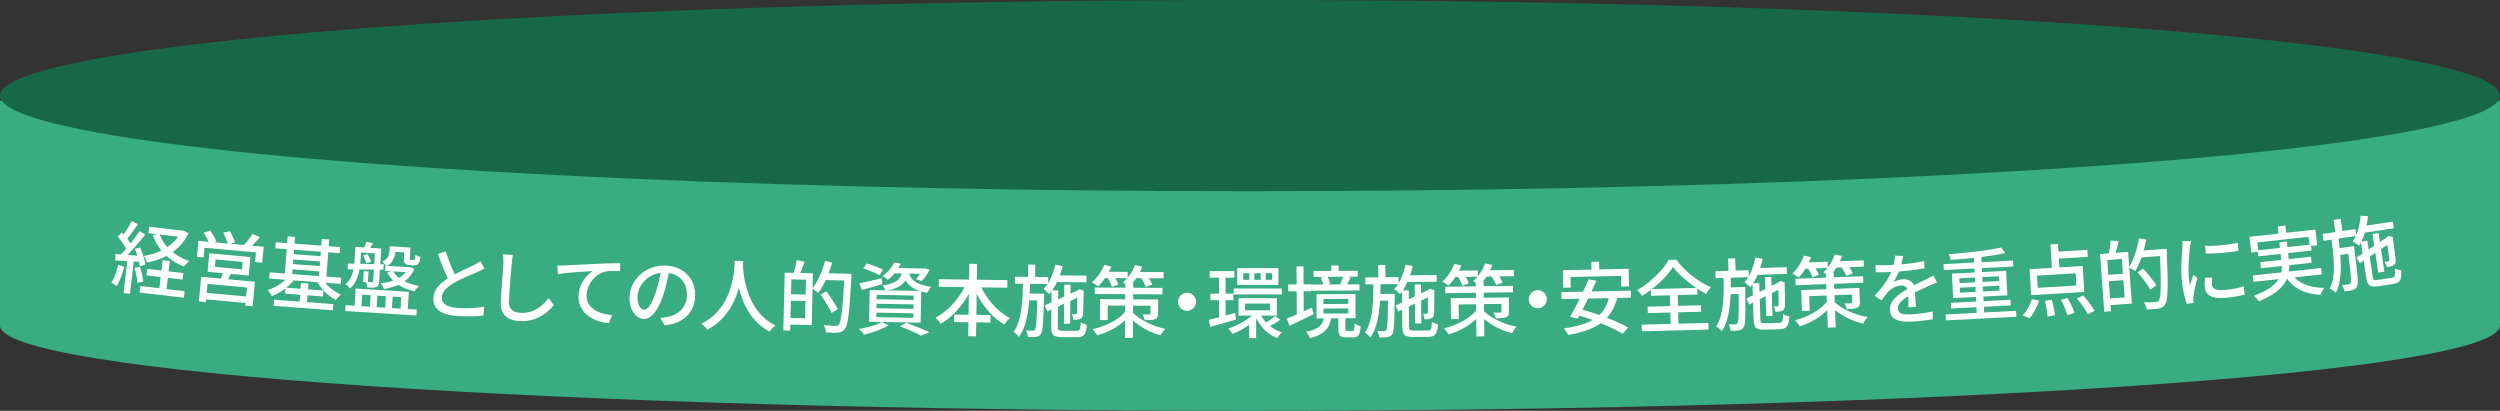 <?xml version="1.0" encoding="UTF-8"?>
<svg id="Layer_1" data-name="Layer 1" xmlns="http://www.w3.org/2000/svg" viewBox="0 0 576.07 94.66">
  <rect x="0" y="0" width="576.07" height="94.66" fill="#333333" stroke="none"/>
  <defs>
    <style>
      .cls-1 {
        fill: #fff;
      }

      .cls-2 {
        fill: #39ac83;
      }

      .cls-3 {
        fill: #176849;
      }
    </style>
  </defs>
  <path class="cls-2" d="M0,23.18v51.84C0,85.87,128.96,94.66,288.03,94.66s288.03-8.79,288.03-19.64V23.18H0Z"/>
  <ellipse class="cls-3" cx="288.03" cy="22.03" rx="288.03" ry="22.03"/>
  <g>
    <path class="cls-1" d="M27.23,61.03l1.4.42c-.21.83-.46,1.65-.77,2.45-.3.8-.63,1.47-.97,2.01-.09-.07-.21-.16-.35-.26-.15-.1-.3-.2-.46-.3-.16-.1-.3-.17-.42-.22.35-.51.66-1.14.92-1.87.26-.73.48-1.47.65-2.23ZM26.6,58.53c.8.07,1.76.14,2.86.23,1.11.08,2.24.16,3.39.23l-.18,1.37c-1.09-.05-2.17-.11-3.23-.17-1.06-.06-2.02-.11-2.87-.15l.03-1.52ZM27.12,54.55l.95-1.03c.3.31.6.65.9,1.02.3.37.56.73.81,1.09.24.36.42.69.55.98l-1.04,1.18c-.12-.29-.3-.63-.53-1.01-.23-.38-.49-.77-.77-1.16-.28-.39-.57-.75-.85-1.07ZM32.15,53.22l1.32.81c-.48.63-1.02,1.29-1.61,1.99s-1.18,1.36-1.76,2c-.59.64-1.14,1.19-1.65,1.66l-.95-.67c.38-.37.78-.79,1.21-1.26.42-.48.84-.97,1.26-1.49.42-.52.81-1.04,1.19-1.56.38-.52.71-1.01,1-1.46ZM30.37,50.91l1.4.74c-.28.41-.57.85-.89,1.3-.31.45-.62.88-.93,1.29-.31.41-.59.76-.86,1.07l-1.09-.63c.27-.33.55-.72.83-1.15.29-.44.57-.89.84-1.34.27-.46.5-.88.69-1.27ZM29.4,59.57l1.48.17-.93,7.97-1.48-.17.93-7.97ZM30.99,61.73l1.26-.25c.18.54.34,1.13.47,1.76.14.63.23,1.18.29,1.63l-1.34.31c-.03-.46-.11-1.02-.24-1.67-.13-.65-.28-1.24-.44-1.78ZM31.07,57.35l1.22-.33c.19.42.37.87.54,1.35.17.48.31.94.43,1.38s.2.84.24,1.2l-1.3.41c-.03-.35-.1-.76-.21-1.22-.11-.46-.24-.93-.4-1.42-.15-.49-.33-.94-.52-1.37ZM32.33,65.91l10.21,1.19-.18,1.5-10.21-1.19.17-1.5ZM41.71,53.12l.32.04.31-.04,1.09.63c-.64,1.33-1.44,2.44-2.42,3.35-.98.91-2.07,1.63-3.27,2.18s-2.48.95-3.83,1.2c-.08-.22-.2-.47-.35-.78-.15-.3-.3-.54-.43-.73,1.22-.18,2.38-.51,3.5-.99,1.11-.47,2.11-1.1,2.98-1.86s1.57-1.68,2.08-2.73l.03-.29ZM33.94,61.96l8.31.97-.18,1.5-8.31-.97.18-1.5ZM34.38,52.26l7.81.91-.17,1.47-7.81-.91.17-1.47ZM36.75,53.86c.47,1.42,1.3,2.68,2.49,3.77,1.18,1.09,2.63,1.93,4.35,2.52-.19.15-.4.35-.64.6-.24.25-.43.48-.56.68-1.78-.71-3.27-1.68-4.49-2.91-1.22-1.22-2.11-2.67-2.69-4.35l1.54-.31ZM37.47,59.96l1.66.19-.87,7.42-1.66-.19.87-7.42Z"/>
    <path class="cls-1" d="M45.72,55.49l15.04,1.38-.34,3.67-1.65-.15.2-2.22-11.85-1.08-.2,2.22-1.54-.14.34-3.67ZM46.35,63.79l12.39,1.13-.52,5.66-1.69-.15.38-4.18-9.09-.83-.38,4.19-1.61-.15.52-5.68ZM46.9,67.42l10.54.96-.14,1.49-10.54-.96.14-1.49ZM46.92,53.65l1.51-.49c.29.38.57.8.85,1.26.28.47.47.87.58,1.22l-1.59.54c-.11-.34-.3-.74-.56-1.23-.26-.48-.52-.92-.8-1.3ZM48.22,58.36l9.48.87-.39,4.27-9.48-.87.39-4.27ZM49.68,59.78l-.16,1.72,6.24.57.16-1.72-6.24-.57ZM51.5,62.38l1.89.32c-.21.45-.43.89-.65,1.31-.23.43-.44.79-.63,1.08l-1.45-.35c.15-.35.31-.74.47-1.19.16-.44.29-.84.38-1.18ZM51.43,53.65l1.54-.38c.23.39.46.84.69,1.34.23.5.39.92.48,1.26l-1.61.45c-.08-.36-.22-.78-.42-1.29-.21-.5-.43-.96-.67-1.38ZM58.19,53.92l1.72.74c-.4.47-.83.93-1.27,1.39-.45.46-.85.85-1.22,1.16l-1.33-.66c.24-.23.49-.5.74-.81.26-.31.51-.62.75-.94s.44-.61.61-.88Z"/>
    <path class="cls-1" d="M66.63,63.49l1.38.65c-.41.6-.9,1.16-1.48,1.69s-1.2,1-1.87,1.4c-.66.41-1.33.74-2.01.99-.06-.14-.15-.29-.27-.45s-.24-.33-.37-.5c-.13-.17-.25-.31-.36-.42.64-.19,1.27-.46,1.89-.79s1.2-.72,1.74-1.17c.54-.45.99-.91,1.35-1.39ZM62.13,62.76l16.51,1.24-.11,1.42-16.51-1.24.11-1.42ZM63.16,69.06l13.66,1.02-.11,1.42-13.66-1.02.11-1.42ZM63.54,55.82l14.83,1.11-.1,1.4-14.83-1.11.1-1.4ZM66.29,54.46l1.69.13-.7,9.33-1.69-.13.7-9.33ZM65.79,66.28l8.74.66-.1,1.38-8.74-.66.1-1.38ZM66.81,60.8l7.47.56-.09,1.22-7.47-.56.09-1.22ZM66.98,58.52l7.47.56-.09,1.22-7.47-.56.09-1.22ZM69.35,65.21l1.72.13-.38,5.1-1.72-.13.38-5.1ZM74.17,64.06c.29.52.66,1.01,1.11,1.5.46.49.97.93,1.54,1.33.57.4,1.15.74,1.75,1.02-.11.09-.25.2-.41.35-.16.14-.31.3-.45.45s-.25.3-.35.42c-.61-.32-1.21-.73-1.79-1.23-.58-.49-1.11-1.04-1.58-1.63-.47-.59-.87-1.19-1.18-1.8l1.37-.42ZM74.14,55.06l1.72.13-.7,9.33-1.72-.13.7-9.33Z"/>
    <path class="cls-1" d="M79.64,70.32l16.4,1.03-.08,1.35-16.4-1.03.08-1.35ZM81.89,56.9l1.37.09-.21,3.34c-.04.65-.13,1.34-.28,2.09-.14.75-.38,1.48-.71,2.18s-.8,1.34-1.4,1.89c-.07-.1-.16-.21-.28-.34-.12-.13-.24-.26-.37-.38-.13-.13-.25-.22-.35-.27.54-.5.94-1.04,1.22-1.65s.47-1.22.59-1.85c.11-.63.19-1.22.22-1.77l.21-3.32ZM80.14,60.72c.7.02,1.49.04,2.4.06.9.02,1.85.04,2.86.06,1.01.02,2.02.04,3.04.06l-.11,1.24c-.98-.01-1.97-.02-2.96-.02-.99,0-1.92,0-2.81-.02-.89-.01-1.7-.03-2.43-.04v-1.33ZM81.96,66.48l12.25.77-.29,4.63-1.67-.1.21-3.31-1.98-.12-.21,3.31-1.56-.1.21-3.31-1.96-.12-.21,3.31-1.56-.1.21-3.31-1.94-.12-.21,3.31-1.58-.1.29-4.63ZM82.54,56.94l4.63.29-.08,1.2-4.63-.29.08-1.2ZM84.45,55.74l1.5.29c-.19.35-.37.67-.55.98-.18.3-.34.57-.48.8l-1.26-.3c.14-.26.28-.55.43-.88.15-.33.27-.63.36-.89ZM83.83,62.48l1.1.07-.16,2.5-1.1-.07.16-2.5ZM83.68,58.85l1.03-.3c.16.27.32.58.47.92.15.34.26.63.32.86l-1.09.35c-.06-.24-.16-.54-.3-.88-.14-.35-.29-.66-.44-.95ZM86.47,57.18l1.38.09-.48,7.6c-.02.35-.08.62-.17.82s-.25.35-.49.46c-.22.09-.51.14-.86.14-.35,0-.77-.01-1.26-.04,0-.19-.03-.42-.09-.67s-.14-.48-.22-.66c.32.03.62.06.88.07.26.02.45.03.56.04.1,0,.16-.03.2-.06s.06-.1.07-.19l.48-7.58ZM94.04,61.56l.32.02.27-.02.84.43c-.42.96-.98,1.75-1.68,2.37-.7.62-1.5,1.1-2.4,1.45-.9.35-1.87.62-2.92.79-.04-.13-.1-.28-.19-.44-.09-.16-.18-.32-.27-.49-.09-.16-.18-.29-.27-.38.97-.11,1.86-.29,2.69-.56.82-.27,1.54-.64,2.16-1.13.62-.48,1.1-1.1,1.43-1.85v-.2ZM89.8,56.74l1.35.08-.08,1.28c-.02.38-.1.78-.23,1.18-.13.4-.33.78-.62,1.15s-.69.69-1.22.97c-.04-.11-.12-.24-.23-.38-.11-.15-.23-.29-.34-.43-.12-.14-.22-.24-.31-.31.66-.32,1.08-.68,1.28-1.09.19-.41.3-.81.33-1.21l.08-1.24ZM88.82,61.23l5.62.35-.07,1.19-5.62-.35.07-1.19ZM90.56,62.44c.46.87,1.22,1.6,2.26,2.19s2.29,1.01,3.73,1.27c-.17.15-.35.34-.55.58-.2.24-.35.46-.45.66-1.53-.35-2.84-.89-3.92-1.63-1.08-.74-1.89-1.67-2.42-2.79l1.35-.28ZM90.41,56.78l3.56.22-.08,1.22-3.56-.22.08-1.22ZM93.22,56.96l1.37.09-.15,2.44c-.01.17,0,.27.03.32.03.04.1.07.21.08.04,0,.1,0,.18.01.08,0,.17.01.26.02.09,0,.15,0,.19.01.08,0,.15-.02.19-.07s.09-.17.12-.35c.04-.18.07-.46.11-.83.13.1.3.21.53.31s.44.19.62.25c-.11.79-.27,1.31-.5,1.56-.22.26-.55.37-.98.34-.07,0-.18-.01-.31-.02s-.27-.02-.4-.03c-.13,0-.24-.02-.32-.02-.54-.03-.9-.16-1.08-.39s-.26-.65-.22-1.26l.15-2.46Z"/>
    <path class="cls-1" d="M111.6,61.89c-.24.13-.49.26-.75.38-.27.12-.55.25-.84.38-.31.14-.68.3-1.11.49-.43.19-.9.39-1.4.61-.5.22-1.01.45-1.51.7-.5.25-.97.5-1.42.75-.82.49-1.48,1-1.97,1.54-.5.54-.76,1.14-.8,1.81-.04.7.27,1.26.92,1.69.65.43,1.65.68,2.99.75.65.03,1.33.04,2.04.03s1.4-.05,2.07-.11c.67-.06,1.25-.14,1.73-.25l-.13,2.05c-.47.05-1.01.09-1.61.13s-1.25.06-1.94.06-1.42-.02-2.19-.06c-.86-.05-1.66-.15-2.39-.33-.73-.17-1.36-.42-1.88-.75-.52-.33-.92-.75-1.19-1.26-.27-.51-.39-1.13-.35-1.85.04-.69.22-1.33.56-1.9.34-.57.79-1.1,1.36-1.59.57-.49,1.22-.94,1.95-1.37.46-.28.95-.54,1.47-.8.52-.26,1.03-.51,1.53-.75s.96-.45,1.4-.65c.43-.19.79-.37,1.09-.52.3-.15.57-.29.81-.43.24-.13.47-.28.68-.45l.9,1.69ZM102.71,57.9c.25.78.51,1.55.8,2.3s.57,1.46.87,2.11c.3.65.57,1.23.82,1.74l-1.63.85c-.28-.53-.58-1.15-.88-1.84s-.6-1.43-.91-2.2-.6-1.55-.89-2.32l1.82-.64Z"/>
    <path class="cls-1" d="M118.2,58.72c-.06.32-.12.66-.17,1.03-.05.36-.09.71-.12,1.03-.05.49-.1,1.1-.16,1.82-.06.72-.12,1.49-.18,2.3-.06.81-.12,1.6-.17,2.39-.05.78-.09,1.49-.12,2.11-.03.64.06,1.14.28,1.53.22.38.53.66.94.85.41.18.88.28,1.39.31.79.04,1.51-.03,2.15-.21.64-.17,1.23-.42,1.76-.75.53-.32,1-.7,1.43-1.12.43-.42.82-.87,1.16-1.33l1.2,1.62c-.32.42-.72.85-1.2,1.3-.48.45-1.04.86-1.69,1.24-.65.38-1.38.67-2.2.89-.82.21-1.73.3-2.74.25-.91-.04-1.7-.22-2.37-.52s-1.18-.78-1.54-1.4c-.36-.63-.51-1.44-.46-2.44.02-.52.06-1.1.1-1.74.04-.65.09-1.31.14-2,.05-.69.1-1.36.15-2.02.05-.66.09-1.26.13-1.81.04-.55.06-.99.08-1.33.02-.38.02-.75,0-1.11-.01-.35-.05-.68-.11-.99l2.3.13Z"/>
    <path class="cls-1" d="M128.42,61.18c.35,0,.67,0,.97,0s.53-.01.7-.02c.32-.01.76-.03,1.31-.06.55-.03,1.17-.07,1.87-.1.7-.04,1.44-.07,2.24-.11.79-.03,1.61-.07,2.44-.11.65-.03,1.27-.06,1.88-.08.6-.02,1.17-.03,1.69-.04s1-.01,1.41,0l-.07,1.82c-.32-.01-.7-.02-1.12-.03-.43,0-.85,0-1.27.02-.42.02-.79.06-1.1.14-.61.16-1.16.42-1.67.78s-.94.79-1.31,1.28-.66,1.01-.87,1.56c-.21.55-.33,1.09-.35,1.63-.03.65.06,1.22.27,1.72.21.5.5.93.88,1.29s.82.66,1.32.9c.5.24,1.04.43,1.62.56.58.13,1.17.22,1.76.27l-.74,1.88c-.71-.05-1.4-.18-2.08-.39-.68-.21-1.33-.48-1.93-.83s-1.13-.76-1.59-1.25c-.45-.49-.8-1.06-1.05-1.69-.24-.63-.35-1.35-.32-2.16.04-.9.22-1.73.56-2.48s.75-1.41,1.25-1.96c.5-.55.99-.98,1.48-1.28-.36.03-.81.07-1.34.1-.53.03-1.1.07-1.71.11-.61.04-1.22.09-1.83.14s-1.2.11-1.75.17c-.55.06-1.02.13-1.42.21l-.12-1.99Z"/>
    <path class="cls-1" d="M154.26,62.01c-.15.92-.34,1.89-.56,2.91-.22,1.02-.51,2.03-.85,3.02-.4,1.21-.84,2.23-1.32,3.06s-.99,1.46-1.53,1.88c-.54.43-1.11.63-1.7.61-.6-.02-1.15-.25-1.65-.68s-.9-1.03-1.2-1.79-.43-1.64-.39-2.63c.03-1.01.27-1.95.72-2.84.44-.89,1.04-1.66,1.8-2.33.76-.67,1.63-1.19,2.61-1.55.99-.36,2.04-.52,3.17-.48,1.08.04,2.05.25,2.91.62s1.58.89,2.18,1.53c.6.64,1.04,1.38,1.34,2.22.29.84.43,1.73.39,2.66-.04,1.26-.34,2.37-.9,3.33-.56.96-1.35,1.73-2.38,2.31-1.03.58-2.28.96-3.75,1.12l-1-1.73c.31-.02.6-.05.87-.09.27-.03.51-.07.74-.11.58-.11,1.14-.3,1.67-.55.53-.26,1.01-.59,1.43-1,.42-.41.76-.9,1.01-1.47.25-.57.39-1.21.42-1.93.02-.72-.07-1.39-.27-2.02-.21-.63-.52-1.17-.95-1.65-.43-.47-.96-.85-1.6-1.13s-1.37-.43-2.18-.46c-.98-.03-1.87.11-2.64.43-.78.32-1.45.76-2,1.31-.55.55-.98,1.15-1.28,1.8s-.46,1.28-.48,1.89c-.02.68.04,1.25.19,1.71s.35.8.6,1.02c.24.22.5.34.76.35.26,0,.54-.12.82-.38.29-.26.58-.68.88-1.26.3-.58.61-1.32.91-2.22.31-.85.57-1.77.79-2.74.22-.97.39-1.92.5-2.85l1.92.1Z"/>
    <path class="cls-1" d="M169.33,60.09l1.93.06c-.04.49-.1,1.13-.18,1.9-.08.78-.22,1.65-.41,2.61-.19.96-.46,1.96-.82,2.99-.35,1.03-.83,2.06-1.42,3.08-.59,1.02-1.34,1.98-2.23,2.89-.89.9-1.96,1.69-3.22,2.36-.15-.23-.35-.47-.59-.72-.24-.25-.51-.47-.79-.67,1.24-.61,2.29-1.33,3.14-2.17s1.56-1.73,2.11-2.68c.56-.95.99-1.91,1.32-2.88.32-.97.56-1.9.72-2.78.16-.88.26-1.67.32-2.37.06-.69.1-1.24.12-1.64ZM171.17,60.56c0,.22.02.57.05,1.07.03.5.09,1.1.18,1.8.09.7.24,1.46.45,2.28.2.82.48,1.67.83,2.54.35.87.79,1.72,1.33,2.56.54.84,1.19,1.61,1.96,2.33.77.71,1.67,1.33,2.73,1.85-.27.2-.53.42-.77.68-.24.26-.44.5-.59.72-1.08-.56-2.01-1.23-2.81-2.01-.8-.78-1.48-1.62-2.03-2.53-.56-.9-1.02-1.82-1.38-2.76-.36-.93-.65-1.85-.86-2.74s-.36-1.72-.46-2.49c-.1-.77-.16-1.42-.19-1.98-.03-.55-.06-.96-.07-1.21l1.64-.11Z"/>
    <path class="cls-1" d="M180.82,62.83l1.57.04-.32,13.32-1.57-.04.32-13.32ZM181.81,62.85l5.51.13-.28,11.93-5.51-.13.04-1.53,3.94.09.21-8.89-3.94-.09.04-1.51ZM181.62,67.78l4.8.11-.04,1.48-4.8-.11.03-1.48ZM183.56,59.96l1.85.35c-.21.57-.42,1.15-.65,1.73-.23.58-.44,1.08-.63,1.48l-1.34-.36c.09-.3.19-.63.29-1.01.1-.38.2-.76.29-1.15.09-.39.15-.74.2-1.05ZM190.11,60.11l1.63.42c-.25.88-.54,1.75-.88,2.61-.34.86-.7,1.66-1.09,2.41-.39.75-.8,1.41-1.24,1.98-.09-.1-.23-.21-.4-.34-.17-.13-.34-.26-.51-.38-.17-.12-.33-.22-.47-.3.42-.51.82-1.1,1.19-1.79.37-.69.71-1.43,1.01-2.22.3-.79.56-1.59.77-2.39ZM189.06,67.85l1.35-.72c.31.42.64.88.98,1.38s.66,1,.96,1.47c.29.48.53.9.72,1.26l-1.46.87c-.16-.38-.38-.81-.67-1.29s-.59-.99-.92-1.52c-.32-.52-.64-1.01-.96-1.45ZM189.8,62.95l5.4.13-.04,1.57-5.4-.13.04-1.57ZM194.61,63.07l1.58.04c0,.2,0,.37-.01.5,0,.13,0,.23,0,.31-.11,2.05-.22,3.79-.32,5.21s-.21,2.58-.33,3.49c-.11.91-.24,1.61-.37,2.12-.14.5-.3.86-.49,1.09-.23.29-.47.5-.72.6-.24.11-.54.18-.89.22-.31.03-.72.03-1.22.02s-1-.04-1.52-.08c0-.24-.06-.52-.15-.84s-.22-.6-.39-.83c.59.06,1.13.11,1.62.13s.85.04,1.08.04c.18,0,.33-.01.44-.04s.23-.11.34-.23c.15-.16.28-.49.4-.97s.23-1.17.34-2.06c.1-.89.21-2.03.31-3.4.1-1.38.19-3.03.29-4.96v-.34Z"/>
    <path class="cls-1" d="M203.23,74.22l1.55.75c-.5.28-1.07.56-1.71.83-.64.28-1.3.52-1.99.75s-1.33.42-1.95.58c-.08-.12-.2-.26-.34-.43-.15-.17-.3-.33-.46-.49s-.3-.29-.43-.39c.63-.11,1.27-.24,1.93-.4.66-.16,1.28-.34,1.87-.55.59-.21,1.1-.42,1.52-.66ZM197.98,65.3c.66-.13,1.45-.31,2.37-.52.92-.22,1.84-.44,2.79-.66l.15,1.35c-.81.24-1.62.47-2.43.7-.81.23-1.56.44-2.24.63l-.64-1.51ZM198.91,61.85l.78-1.14c.41.1.84.24,1.32.4s.92.34,1.36.51c.43.18.8.35,1.1.51l-.8,1.28c-.27-.16-.63-.34-1.06-.52-.43-.19-.89-.37-1.36-.56-.47-.18-.92-.34-1.33-.48ZM200.4,66.83l11.88.22-.14,7.31-11.88-.22.14-7.31ZM201.94,72.04l-.02,1.04,8.53.16.02-1.04-8.53-.16ZM201.98,69.99l-.02,1.03,8.53.16.02-1.03-8.53-.16ZM202.02,67.94l-.02,1.01,8.53.16.02-1.01-8.53-.16ZM206.05,60.49l1.53.26c-.34.68-.75,1.34-1.23,1.98s-1.08,1.22-1.77,1.75c-.15-.16-.35-.32-.6-.48s-.48-.29-.68-.37c.68-.44,1.25-.95,1.71-1.51.46-.56.81-1.1,1.05-1.63ZM207.96,62.27l1.53.03c-.11.65-.27,1.22-.49,1.72s-.52.94-.92,1.33c-.39.39-.91.72-1.55.99-.64.27-1.45.49-2.42.67-.06-.18-.16-.39-.32-.64-.16-.24-.31-.44-.45-.6.85-.12,1.56-.27,2.12-.47.56-.2,1-.44,1.34-.72.33-.28.59-.61.77-.99.18-.38.31-.82.39-1.31ZM205.9,61.74l7.09.13-.02,1.24-8.06-.15,1-1.22ZM207.36,75.2l1.42-.82c.64.23,1.3.47,1.97.73.67.26,1.3.51,1.89.76.6.25,1.11.49,1.53.71l-1.96.77c-.36-.21-.79-.44-1.31-.68-.52-.24-1.08-.49-1.69-.75-.61-.26-1.23-.5-1.86-.73ZM209.41,62.67c.08.36.2.72.38,1.06s.44.67.8.97.86.57,1.5.81c.64.24,1.46.44,2.46.59-.15.17-.31.38-.49.66-.18.27-.31.52-.4.73-1.08-.21-1.96-.48-2.65-.81s-1.23-.71-1.63-1.13-.69-.87-.89-1.33-.36-.94-.47-1.42l1.39-.12ZM212.56,61.87h.27s.27-.04.27-.04l1.11.33c-.25.48-.53.95-.86,1.42-.32.47-.64.87-.96,1.19l-1.32-.46c.27-.28.54-.63.82-1.04s.5-.8.66-1.19v-.22Z"/>
    <path class="cls-1" d="M222.77,65.03l1.54.53c-.53,1.28-1.19,2.49-1.97,3.64-.78,1.15-1.64,2.19-2.58,3.11-.94.92-1.94,1.69-2.99,2.32-.08-.15-.2-.31-.34-.48-.15-.18-.29-.35-.44-.52-.15-.17-.29-.31-.42-.42.75-.4,1.48-.88,2.19-1.46.71-.58,1.38-1.23,2.02-1.94.63-.72,1.21-1.48,1.72-2.3.51-.81.94-1.64,1.29-2.48ZM216.33,64.33l15.8.22-.02,1.75-15.8-.22.02-1.75ZM219.85,72.48l8.39.12-.02,1.73-8.39-.12.02-1.73ZM223.35,60.78l1.8.03-.24,16.7-1.8-.03.24-16.7ZM225.63,65.13c.45,1.11,1.03,2.19,1.75,3.24s1.52,2,2.44,2.85c.91.85,1.87,1.54,2.89,2.08-.13.12-.29.26-.46.43-.17.17-.33.35-.48.54-.15.19-.28.36-.38.52-1.05-.63-2.03-1.41-2.95-2.35-.92-.94-1.74-2-2.48-3.16s-1.36-2.38-1.87-3.66l1.54-.48Z"/>
    <path class="cls-1" d="M235.74,64.74l1.62.02c-.02,1.25-.07,2.48-.14,3.71-.07,1.22-.2,2.4-.38,3.52-.18,1.12-.43,2.16-.76,3.12-.33.96-.76,1.8-1.31,2.54-.13-.19-.31-.41-.55-.64s-.46-.41-.68-.55c.49-.64.87-1.4,1.15-2.27.28-.87.49-1.82.64-2.85.15-1.02.25-2.09.3-3.21.05-1.12.09-2.24.11-3.38ZM233.88,63.77l7.65.07-.02,1.6-7.65-.07.02-1.6ZM239.05,67.65l1.55.02c0,.18,0,.32,0,.43,0,.11,0,.2-.02.27-.04,1.49-.08,2.74-.12,3.77-.04,1.03-.09,1.87-.14,2.52-.05.65-.12,1.16-.19,1.53-.08.36-.17.63-.3.8-.16.21-.32.37-.49.45-.17.09-.37.15-.61.18-.22.03-.49.05-.83.05-.34,0-.7-.01-1.08-.03,0-.23-.05-.49-.12-.77-.07-.29-.16-.54-.28-.74.34.03.64.05.92.05.28,0,.47.01.59.01.12.01.22,0,.31-.03.08-.04.16-.11.24-.21.11-.13.2-.47.26-1.01.06-.54.12-1.37.17-2.48.05-1.12.1-2.61.15-4.48v-.32ZM236.53,67.63l3.06.03-.02,1.57-3.06-.03.02-1.57ZM236.91,60.97l1.64.02-.03,3.38-1.64-.02.03-3.38ZM243.2,60.99l1.67.36c-.32,1.26-.75,2.45-1.28,3.58s-1.14,2.07-1.83,2.84c-.08-.1-.2-.22-.36-.37-.15-.15-.31-.3-.47-.45-.16-.15-.31-.28-.46-.37.64-.65,1.19-1.47,1.65-2.46.46-.99.81-2.02,1.07-3.11ZM240.75,70.37l7.92-3.61.58,1.39-7.92,3.61-.58-1.39ZM242.31,66.91l1.53.02-.08,8.44c0,.36.06.59.19.69.13.1.43.16.9.16.12,0,.32,0,.6,0,.28,0,.6,0,.95,0,.35,0,.67,0,.98,0,.31,0,.53,0,.67,0,.25,0,.44-.04.58-.14s.23-.29.28-.57c.06-.29.11-.71.15-1.28.18.13.4.26.67.37.27.11.51.2.73.26-.07.72-.18,1.29-.33,1.7-.15.41-.38.7-.69.88s-.74.25-1.29.25c-.1,0-.26,0-.49,0-.23,0-.49,0-.79,0-.3,0-.6,0-.9,0-.3,0-.57,0-.8,0-.23,0-.39,0-.46,0-.65,0-1.15-.08-1.52-.21-.37-.14-.62-.37-.76-.71s-.21-.81-.2-1.41l.08-8.44ZM242.85,63.44l7.49.07v1.55s-7.5-.07-7.5-.07l.02-1.55ZM245.24,65.59h1.44s-.09,9.01-.09,9.01h-1.44s.09-9.01.09-9.01ZM248.25,67.09h-.16s.34-.27.34-.27l.27-.2,1.06.41-.06.23c0,.65-.02,1.26-.03,1.83-.01.57-.02,1.08-.03,1.54-.01.46-.02.84-.04,1.15-.02.31-.03.53-.04.67-.03.31-.11.55-.25.73-.14.17-.33.29-.57.36-.21.07-.44.11-.69.13s-.5.02-.73.02c-.01-.2-.04-.43-.1-.68-.06-.25-.13-.45-.21-.62.14.01.29.02.45.02.16,0,.27,0,.34,0,.1,0,.17-.02.23-.05.05-.04.09-.11.12-.23,0-.08,0-.26.02-.52.01-.26.02-.61.03-1.05,0-.44.01-.95.02-1.54.01-.59.02-1.23.03-1.93Z"/>
    <path class="cls-1" d="M254.45,61.02l1.62.44c-.36.86-.82,1.7-1.36,2.51-.54.81-1.11,1.49-1.69,2.04-.1-.1-.23-.21-.4-.33-.17-.12-.35-.24-.53-.34-.18-.11-.34-.2-.48-.27.59-.5,1.14-1.11,1.64-1.84.5-.72.9-1.46,1.21-2.22ZM259.45,71.63l1.29.53c-.58.8-1.29,1.54-2.12,2.2s-1.74,1.25-2.74,1.74c-.99.49-2.02.88-3.08,1.16-.07-.14-.17-.3-.29-.48-.12-.17-.25-.35-.38-.51-.14-.17-.27-.31-.38-.43,1.03-.22,2.04-.54,3.03-.95.99-.41,1.88-.89,2.69-1.44.81-.55,1.46-1.16,1.97-1.82ZM252.26,66.26l15.61.08v1.49s-15.61-.08-15.61-.08v-1.49ZM253.47,68.93l12.53.07v1.46s-10.74-.06-10.74-.06l-.02,3.35h-1.8s.03-4.82.03-4.82ZM254.19,62.62l5.65.03v1.44s-5.66-.03-5.66-.03v-1.44ZM255.08,63.74l1.42-.48c.23.35.46.74.69,1.18.23.44.4.82.51,1.13l-1.5.55c-.08-.32-.23-.71-.44-1.15-.21-.45-.44-.85-.68-1.23ZM261.54,61.06l1.65.4c-.33.91-.77,1.77-1.32,2.58s-1.12,1.49-1.71,2.03c-.11-.1-.25-.21-.42-.33-.17-.13-.35-.25-.53-.37-.18-.12-.34-.22-.48-.29.6-.49,1.15-1.09,1.65-1.79.5-.71.88-1.45,1.16-2.23ZM259.3,65.24h1.82s-.07,12.61-.07,12.61h-1.82s.07-12.61.07-12.61ZM260.67,71.62c.44.54,1.05,1.09,1.84,1.63.78.54,1.69,1.04,2.71,1.49,1.02.45,2.12.79,3.3,1.03-.12.12-.25.27-.39.45-.14.18-.27.36-.4.55-.13.19-.23.35-.3.49-1.15-.31-2.23-.72-3.22-1.25s-1.88-1.1-2.64-1.72-1.36-1.21-1.82-1.79l.92-.88ZM261.22,62.66l6.91.04v1.44s-6.92-.04-6.92-.04v-1.44ZM262.71,63.67l1.44-.44c.26.35.52.75.79,1.19.26.45.45.83.57,1.15l-1.52.51c-.11-.34-.28-.73-.53-1.18s-.5-.86-.75-1.24ZM265.13,69h1.75s-.02,3.23-.02,3.23c0,.37-.05.66-.15.85-.1.2-.29.36-.58.47-.26.11-.59.17-.97.19-.38.02-.84.03-1.37.03-.05-.23-.13-.46-.24-.7-.11-.24-.22-.45-.31-.63.34.01.66.02.97.02.31,0,.52,0,.61,0,.11,0,.18-.02.23-.05.04-.04.06-.1.06-.2l.02-3.22Z"/>
    <path class="cls-1" d="M273.54,67.45c.38,0,.73.1,1.04.29.31.19.56.44.75.75.19.31.29.66.29,1.05,0,.37-.1.72-.29,1.03-.19.32-.44.57-.75.76s-.66.29-1.05.29c-.37,0-.72-.09-1.03-.28-.32-.19-.57-.44-.76-.76-.19-.32-.29-.67-.29-1.05,0-.38.09-.73.28-1.04.19-.31.44-.56.76-.75s.67-.29,1.05-.29Z"/>
    <path class="cls-1" d="M278.54,73.7c.52-.12,1.11-.27,1.77-.43.67-.17,1.37-.35,2.11-.56.74-.2,1.47-.41,2.2-.61l.2,1.53c-1.02.3-2.05.6-3.09.89-1.04.3-1.99.56-2.83.8l-.36-1.62ZM278.74,62.47h5.71s0,1.51,0,1.51h-5.71s0-1.51,0-1.51ZM278.93,67.67h5.26s0,1.51,0,1.51h-5.26s0-1.51,0-1.51ZM280.88,63.13h1.53s.01,10.53.01,10.53l-1.53.29v-10.82ZM289.46,71.82l1.22.56c-.52.62-1.15,1.23-1.89,1.81s-1.53,1.11-2.36,1.59c-.83.48-1.64.86-2.43,1.16-.11-.19-.26-.41-.45-.65s-.37-.43-.54-.58c.79-.25,1.59-.58,2.4-.99s1.57-.86,2.28-1.36c.71-.5,1.3-1.01,1.75-1.54ZM284.27,66.48h11.09s0,1.37,0,1.37h-11.09s0-1.37,0-1.37ZM285.09,61.78h9.49s0,3.88,0,3.88h-9.49s0-3.88,0-3.88ZM285.39,68.71h8.84s0,4.02,0,4.02h-8.84s0-4.02,0-4.02ZM286.48,62.96v1.51s1.41,0,1.41,0v-1.51s-1.41,0-1.41,0ZM286.89,69.96v1.53s5.76,0,5.76,0v-1.53s-5.76,0-5.76,0ZM287.83,74.07l1.62-1.12v4.95s-1.61,0-1.61,0v-3.83ZM289.04,62.96v1.51s1.46,0,1.46,0v-1.51s-1.46,0-1.46,0ZM290.31,72.1c.29.67.68,1.3,1.18,1.9.5.59,1.08,1.11,1.74,1.56s1.38.78,2.16,1.01c-.18.16-.38.37-.58.64-.21.27-.38.51-.51.71-1.2-.47-2.25-1.18-3.14-2.15-.89-.96-1.58-2.06-2.06-3.3l1.22-.36ZM293.82,72.8l1.19.88c-.4.3-.82.59-1.28.86s-.87.5-1.24.69l-.99-.77c.24-.14.5-.31.79-.5.29-.19.57-.39.84-.59.27-.2.5-.39.69-.56ZM291.65,62.96v1.51s1.48,0,1.48,0v-1.51s-1.48,0-1.48,0Z"/>
    <path class="cls-1" d="M296.5,73.39c.49-.19,1.05-.42,1.68-.68.63-.26,1.3-.55,2.01-.87.71-.32,1.42-.63,2.11-.95l.39,1.51c-.95.47-1.91.94-2.9,1.41-.99.47-1.88.89-2.68,1.26l-.6-1.69ZM296.82,65.54l5.35-.03v1.6s-5.34.03-5.34.03v-1.6ZM298.76,61.39h1.6s.06,11.82.06,11.82h-1.6s-.06-11.82-.06-11.82ZM305.16,72.91h1.67c-.09.6-.24,1.17-.43,1.68-.2.51-.48.97-.84,1.38-.36.41-.85.78-1.44,1.11-.6.33-1.35.6-2.25.82-.05-.13-.13-.29-.24-.48-.11-.19-.23-.37-.35-.54-.13-.17-.25-.31-.35-.42.79-.16,1.44-.35,1.96-.57s.93-.48,1.24-.77c.31-.3.54-.63.7-.99.15-.37.27-.77.34-1.22ZM302.19,65.57l11.07-.06v1.42s-11.06.06-11.06.06v-1.42ZM302.67,62.45l10.19-.05v1.35s-10.18.05-10.18.05v-1.35ZM303.35,67.79l8.98-.05.03,5.58-8.98.05-.03-5.58ZM304.32,63.97l1.47-.35c.17.26.32.56.45.9.13.34.23.63.29.88l-1.56.4c-.03-.25-.1-.55-.24-.89s-.27-.66-.42-.94ZM304.96,68.9v1.15s5.73-.03,5.73-.03v-1.15s-5.73.03-5.73.03ZM304.97,71.1v1.15s5.73-.03,5.73-.03v-1.15s-5.73.03-5.73.03ZM306.77,61.17h1.69s.01,2.13.01,2.13h-1.69s-.01-2.13-.01-2.13ZM308.38,72.95h1.62s.01,2.84.01,2.84c0,.2.03.33.07.39.05.05.17.08.36.08.07,0,.19,0,.34,0,.16,0,.32,0,.49,0,.17,0,.29,0,.36,0,.13,0,.23-.04.29-.12.06-.08.1-.24.13-.48.03-.24.05-.61.06-1.1.11.08.25.16.42.24.17.08.34.15.52.21.18.06.34.12.49.15-.04.68-.13,1.21-.25,1.58s-.3.62-.54.77c-.23.15-.54.22-.93.22-.07,0-.18,0-.33,0-.15,0-.31,0-.48,0-.17,0-.32,0-.47,0-.14,0-.26,0-.34,0-.48,0-.85-.06-1.12-.17-.26-.12-.45-.32-.54-.6-.1-.28-.15-.66-.15-1.14v-2.86ZM309.57,63.57l1.68.35c-.18.34-.35.67-.52.99-.17.32-.32.61-.45.85l-1.48-.32c.14-.26.29-.57.44-.93.15-.35.26-.67.33-.95Z"/>
    <path class="cls-1" d="M316.48,64.87l1.62-.02c0,1.25-.02,2.48-.07,3.71-.05,1.22-.15,2.4-.31,3.52-.16,1.12-.39,2.17-.7,3.13s-.73,1.82-1.26,2.57c-.13-.19-.32-.4-.56-.62-.24-.23-.47-.4-.69-.53.47-.65.84-1.42,1.1-2.3s.46-1.83.58-2.86c.13-1.03.21-2.1.24-3.22.03-1.12.05-2.24.05-3.38ZM314.6,63.93l7.65-.07.02,1.6-7.65.07-.02-1.6ZM317.32,67.74l3.06-.03v1.57s-3.04.03-3.04.03l-.02-1.57ZM319.84,67.72h1.55c0,.17,0,.31,0,.42s0,.2-.02.27c0,1.49-.03,2.75-.04,3.77-.02,1.03-.05,1.87-.09,2.52-.04.65-.1,1.17-.17,1.53s-.16.63-.28.8c-.15.22-.31.37-.48.46-.17.09-.37.16-.61.19-.22.04-.49.06-.83.06-.34,0-.7,0-1.08,0-.01-.23-.06-.49-.13-.77-.08-.29-.17-.53-.29-.73.34.02.64.03.92.04s.47,0,.59,0c.12.01.22,0,.31-.04.08-.04.16-.11.23-.22.11-.13.19-.47.24-1.01.06-.54.1-1.37.12-2.49.03-1.12.05-2.61.07-4.48v-.32ZM317.58,61.08l1.64-.02.03,3.38-1.64.02-.03-3.38ZM323.86,60.98l1.68.33c-.3,1.26-.7,2.46-1.21,3.6-.5,1.14-1.1,2.1-1.77,2.87-.08-.1-.21-.22-.36-.37-.16-.15-.32-.3-.48-.45-.16-.15-.32-.27-.46-.36.63-.67,1.17-1.5,1.61-2.49.44-.99.78-2.04,1.01-3.13ZM321.59,70.4l7.85-3.76.61,1.38-7.85,3.76-.61-1.38ZM323.09,66.91h1.53s.08,8.43.08,8.43c0,.36.07.59.2.69.13.1.43.15.9.14.12,0,.32,0,.6,0,.28,0,.6,0,.94,0,.35,0,.68,0,.98,0s.53,0,.67,0c.25,0,.44-.05.57-.15.13-.1.22-.29.27-.58.05-.29.09-.71.12-1.28.18.13.41.25.68.35.27.11.51.19.73.25-.05.72-.15,1.29-.3,1.7-.15.42-.37.71-.68.89s-.73.27-1.28.27c-.1,0-.26,0-.49,0s-.49,0-.79,0h-.9c-.3.01-.57.01-.8.02-.23,0-.39,0-.46,0-.65,0-1.16-.06-1.52-.18s-.62-.36-.77-.69-.22-.8-.23-1.4l-.08-8.44ZM323.56,63.44l7.49-.07v1.55s-7.47.07-7.47.07v-1.55ZM325.99,65.54h1.44s.08,8.99.08,8.99h-1.44s-.08-8.99-.08-8.99ZM329.03,66.98h-.16s.34-.27.34-.27l.27-.2,1.07.39-.05.23c0,.65,0,1.26,0,1.83,0,.57,0,1.08,0,1.54,0,.46,0,.84-.02,1.15,0,.31-.02.53-.03.67-.02.31-.1.56-.24.73-.14.18-.32.3-.56.37-.2.07-.43.12-.69.14s-.5.03-.73.03c-.01-.2-.05-.43-.11-.67-.06-.25-.14-.45-.22-.62.14.01.29.02.45.01.16,0,.27,0,.34,0,.1,0,.17-.02.22-.06s.09-.11.11-.24c0-.08,0-.26.01-.52,0-.26.01-.61,0-1.05,0-.44,0-.95,0-1.54,0-.59,0-1.23,0-1.93Z"/>
    <path class="cls-1" d="M335.11,60.79l1.63.41c-.35.87-.79,1.72-1.31,2.54-.53.82-1.08,1.52-1.65,2.08-.1-.09-.23-.2-.41-.32-.18-.12-.35-.23-.54-.33s-.34-.19-.49-.26c.58-.51,1.12-1.13,1.6-1.87.49-.73.88-1.48,1.17-2.24ZM340.31,71.31l1.3.5c-.56.81-1.26,1.56-2.07,2.24-.82.68-1.72,1.28-2.7,1.79-.98.51-2,.92-3.05,1.22-.07-.14-.17-.3-.29-.47-.12-.17-.25-.34-.39-.51-.14-.17-.27-.31-.39-.43,1.03-.24,2.03-.58,3.01-1,.98-.43,1.87-.93,2.66-1.5s1.44-1.19,1.94-1.85ZM333.02,66.08l15.6-.22.02,1.49-15.6.22-.02-1.49ZM334.28,68.72l12.53-.17.02,1.46-10.73.15.05,3.35-1.8.02-.07-4.81ZM334.88,62.4l5.65-.08.02,1.44-5.65.08-.02-1.44ZM335.79,63.5l1.42-.51c.23.34.47.73.71,1.17.24.44.42.81.53,1.12l-1.49.58c-.09-.32-.24-.7-.47-1.15-.22-.44-.46-.85-.7-1.21ZM342.2,60.69l1.66.37c-.31.92-.73,1.78-1.27,2.6-.53.82-1.09,1.51-1.67,2.07-.11-.09-.25-.2-.43-.33-.18-.12-.35-.24-.54-.36-.18-.12-.34-.21-.49-.28.59-.5,1.13-1.11,1.61-1.82.48-.71.86-1.46,1.12-2.25ZM340.04,64.92l1.82-.02.18,12.6-1.82.03-.18-12.6ZM341.54,71.27c.45.53,1.07,1.06,1.87,1.59.79.53,1.71,1.01,2.74,1.44s2.14.75,3.32.96c-.12.12-.25.27-.38.46-.14.18-.27.37-.39.55-.12.19-.22.35-.29.5-1.16-.28-2.24-.68-3.25-1.19-1.01-.51-1.9-1.06-2.67-1.66-.77-.6-1.39-1.19-1.85-1.76l.91-.89ZM341.91,62.3l6.91-.1.02,1.44-6.91.1-.02-1.44ZM343.42,63.29l1.43-.47c.27.34.54.74.81,1.18.27.44.47.82.59,1.14l-1.5.54c-.11-.33-.3-.73-.56-1.17-.26-.45-.52-.85-.77-1.22ZM345.94,68.56l1.75-.02.04,3.22c0,.37-.04.66-.13.86-.09.2-.28.36-.57.48-.26.11-.59.18-.97.21-.38.03-.84.05-1.37.06-.05-.23-.13-.46-.25-.7-.12-.24-.22-.45-.32-.63.34,0,.66,0,.97,0,.31,0,.52,0,.61,0,.11,0,.18-.02.22-.06.04-.04.06-.1.06-.2l-.04-3.22Z"/>
    <path class="cls-1" d="M354.3,66.86c.38,0,.73.08,1.05.27.32.19.57.43.77.73.2.3.3.65.31,1.05,0,.37-.08.72-.27,1.04-.19.32-.43.58-.73.78-.3.2-.65.3-1.05.31-.37,0-.72-.08-1.04-.26s-.58-.43-.78-.74c-.2-.31-.3-.66-.31-1.05,0-.38.08-.73.26-1.05.18-.31.43-.57.74-.77.31-.2.66-.3,1.05-.31Z"/>
    <path class="cls-1" d="M359.78,67.31l16.02-.34.03,1.62-16.02.34-.03-1.62ZM360.12,62.26l15.17-.32.08,4.05-1.8.04-.05-2.45-11.64.24.05,2.45-1.73.04-.08-4.05ZM370.83,68.17l1.89.23c-.34,1.4-.84,2.6-1.49,3.59-.65.99-1.45,1.83-2.39,2.5-.94.67-2.04,1.22-3.29,1.65-1.25.43-2.65.78-4.19,1.05-.05-.14-.14-.31-.26-.49s-.25-.37-.38-.56c-.13-.19-.26-.35-.38-.48,2.01-.27,3.74-.68,5.18-1.23,1.44-.55,2.6-1.33,3.49-2.33.88-1,1.49-2.31,1.82-3.93ZM366.07,64.36l1.79.34c-.32.73-.67,1.48-1.03,2.25s-.74,1.56-1.13,2.35c-.39.79-.76,1.53-1.13,2.24-.37.7-.71,1.34-1,1.89l-1.79-.43c.32-.56.67-1.19,1.05-1.89.38-.7.76-1.45,1.14-2.23.39-.78.76-1.56,1.13-2.34.37-.78.69-1.5.98-2.18ZM362.93,72.46l1.18-1.23c.92.23,1.89.52,2.91.85s2.03.69,3.04,1.07c1,.38,1.95.77,2.83,1.17.88.4,1.64.79,2.28,1.18l-1.28,1.41c-.6-.37-1.32-.76-2.17-1.18-.85-.41-1.77-.82-2.77-1.23-1-.41-2.02-.78-3.05-1.13-1.03-.35-2.02-.65-2.96-.91ZM366.67,60.34l1.82-.04.07,3.08-1.82.04-.06-3.08Z"/>
    <path class="cls-1" d="M385.51,61.54c-.36.55-.79,1.12-1.3,1.72-.51.6-1.07,1.19-1.7,1.77-.63.59-1.29,1.15-1.98,1.68s-1.41,1.03-2.16,1.48c-.11-.2-.28-.43-.5-.7s-.42-.48-.62-.64c1.02-.58,2-1.26,2.94-2.05.94-.79,1.79-1.61,2.54-2.46.75-.85,1.35-1.67,1.78-2.45l1.75-.05c.5.67,1.05,1.32,1.67,1.95.62.63,1.27,1.22,1.97,1.77.7.55,1.41,1.05,2.15,1.5.73.45,1.46.83,2.19,1.13-.21.22-.41.47-.6.75-.19.27-.35.54-.49.8-.71-.38-1.42-.81-2.15-1.29-.73-.48-1.43-1-2.11-1.55-.68-.55-1.31-1.11-1.89-1.68-.58-.57-1.07-1.13-1.48-1.67ZM378.29,74.81l15.37-.4.04,1.53-15.37.4-.04-1.53ZM379.66,70.66l12.29-.32.04,1.49-12.29.32-.04-1.49ZM380.4,66.62l10.69-.28.04,1.53-10.69.28-.04-1.53ZM384.77,67.17l1.8-.05.22,8.31-1.8.05-.22-8.31Z"/>
    <path class="cls-1" d="M395.28,62.5l7.65-.24.05,1.6-7.65.24-.05-1.6ZM397.18,63.4l1.62-.05c.03,1.25.03,2.48,0,3.71-.02,1.23-.1,2.4-.23,3.53-.13,1.13-.34,2.17-.63,3.14-.29.97-.69,1.83-1.21,2.6-.14-.19-.33-.39-.58-.61s-.48-.39-.7-.52c.46-.66.81-1.44,1.05-2.32.24-.88.42-1.84.52-2.87s.16-2.1.17-3.22c0-1.12,0-2.24-.03-3.38ZM398.09,66.25l3.06-.1.05,1.57-3.06.1-.05-1.57ZM398.2,59.58l1.64-.05.11,3.38-1.64.05-.11-3.38ZM400.6,66.17l1.55-.05c0,.18,0,.32.01.43,0,.11,0,.2,0,.27.02,1.49.04,2.75.04,3.77,0,1.03-.01,1.87-.04,2.52-.03.66-.07,1.17-.13,1.53s-.15.64-.26.81c-.15.22-.31.38-.47.47s-.37.17-.61.21c-.21.04-.49.07-.83.08-.34.01-.7.02-1.08.02-.02-.23-.07-.48-.15-.77-.08-.29-.19-.53-.31-.73.34.01.64.02.92.02.28,0,.47,0,.59,0,.12,0,.22,0,.3-.05s.16-.11.23-.22c.1-.14.18-.47.22-1.02s.06-1.37.07-2.49,0-2.61-.03-4.48v-.32ZM404.48,59.35l1.68.29c-.27,1.27-.65,2.48-1.13,3.63-.48,1.15-1.05,2.12-1.71,2.91-.09-.09-.21-.21-.37-.36-.16-.15-.32-.29-.49-.44-.17-.14-.32-.26-.47-.35.62-.68,1.13-1.52,1.55-2.53.42-1,.73-2.06.94-3.15ZM402.42,68.81l7.76-3.94.64,1.37-7.76,3.94-.64-1.37ZM403.84,65.29l1.53-.05.27,8.44c.01.36.08.59.22.69.13.1.44.14.9.12.12,0,.32-.01.6-.02.28,0,.6-.02.94-.03.35-.01.67-.02.98-.03s.53-.02.67-.02c.25,0,.44-.06.57-.16s.22-.29.26-.58.08-.72.09-1.28c.18.13.41.24.69.34s.52.18.74.23c-.04.72-.12,1.29-.26,1.71s-.36.72-.66.9c-.3.18-.73.28-1.28.3-.1,0-.26,0-.49.02-.23,0-.49.02-.79.02-.3,0-.6.02-.9.03-.3,0-.57.02-.8.03-.23,0-.39.01-.46.01-.65.02-1.16-.03-1.53-.15s-.63-.35-.79-.68c-.15-.33-.24-.8-.26-1.4l-.27-8.44ZM404.23,61.8l7.48-.24.05,1.55-7.48.24-.05-1.55ZM406.71,63.85l1.44-.05.28,9-1.44.05-.28-9ZM409.78,65.23h-.16s.33-.28.33-.28l.26-.21,1.07.36-.05.24c.02.65.04,1.26.05,1.83.01.57.02,1.08.03,1.54,0,.46.01.84,0,1.15,0,.31,0,.53-.02.67-.01.31-.09.56-.22.74-.13.18-.32.31-.55.39-.2.08-.43.13-.69.16-.26.03-.5.04-.73.05-.02-.2-.06-.43-.13-.67-.07-.24-.15-.45-.24-.61.14,0,.29,0,.45,0,.16,0,.27,0,.34-.01.1,0,.17-.02.22-.06s.09-.12.11-.24c0-.08,0-.26,0-.52,0-.26,0-.62-.02-1.05-.01-.44-.03-.95-.04-1.54-.01-.59-.03-1.23-.05-1.93Z"/>
    <path class="cls-1" d="M415.68,58.9l1.63.37c-.33.88-.75,1.73-1.25,2.57s-1.04,1.54-1.6,2.11c-.1-.09-.24-.2-.42-.31-.18-.11-.36-.22-.54-.32-.18-.1-.35-.19-.5-.25.57-.53,1.09-1.16,1.56-1.9.47-.74.84-1.5,1.11-2.27ZM421.13,69.29l1.31.47c-.54.83-1.22,1.59-2.02,2.29-.8.7-1.69,1.32-2.66,1.86s-1.98.97-3.02,1.29c-.08-.14-.18-.3-.31-.47-.13-.17-.26-.34-.41-.5-.14-.16-.28-.3-.4-.42,1.02-.27,2.02-.62,2.99-1.08s1.84-.97,2.63-1.56c.78-.59,1.41-1.22,1.89-1.9ZM413.72,64.24l15.59-.59.06,1.49-15.6.59-.06-1.49ZM415.04,66.85l12.52-.47.05,1.46-10.72.4.13,3.35-1.8.07-.18-4.8ZM415.49,60.51l5.65-.21.05,1.44-5.65.21-.05-1.44ZM416.43,61.6l1.4-.54c.24.34.49.72.74,1.15.25.43.43.8.55,1.1l-1.47.61c-.1-.32-.26-.7-.49-1.13s-.48-.83-.73-1.2ZM422.77,58.64l1.67.33c-.29.92-.69,1.8-1.21,2.63-.52.83-1.06,1.53-1.62,2.11-.11-.09-.26-.2-.44-.32-.18-.12-.36-.24-.54-.35s-.35-.2-.5-.27c.58-.51,1.1-1.13,1.57-1.86s.82-1.48,1.07-2.27ZM420.71,62.91l1.82-.07.47,12.59-1.82.07-.47-12.59ZM422.36,69.23c.46.52,1.1,1.04,1.9,1.55s1.73.97,2.77,1.37,2.15.7,3.34.88c-.12.12-.24.28-.37.46s-.26.37-.38.56c-.12.19-.21.36-.28.51-1.16-.26-2.25-.63-3.28-1.11-1.02-.48-1.92-1.02-2.71-1.6-.78-.58-1.42-1.15-1.89-1.71l.88-.92ZM422.52,60.25l6.91-.26.05,1.44-6.91.26-.05-1.44ZM424.05,61.2l1.42-.5c.28.34.56.72.84,1.16.28.43.49.81.62,1.13l-1.49.58c-.12-.33-.32-.72-.58-1.16-.27-.44-.54-.84-.8-1.2ZM426.7,66.41l1.75-.07.12,3.22c.01.37-.02.66-.11.86-.09.2-.27.37-.56.5-.26.12-.58.2-.96.23-.38.04-.84.07-1.37.09-.06-.23-.15-.46-.27-.69-.12-.24-.24-.44-.34-.62.34,0,.66,0,.97-.02s.52-.02.61-.02c.11,0,.18-.02.22-.06.04-.04.06-.1.05-.2l-.12-3.22Z"/>
    <path class="cls-1" d="M438.52,58.95c-.06.35-.14.78-.24,1.28-.1.5-.26,1.07-.47,1.71-.18.51-.41,1.04-.68,1.58-.27.54-.55,1.03-.84,1.48.2-.13.43-.24.7-.33.27-.09.54-.16.82-.22.28-.05.53-.09.76-.1.72-.03,1.33.15,1.84.54s.78.98.82,1.76c.01.24.02.53.04.88s.04.71.07,1.1c.03.38.05.76.08,1.13.02.37.04.69.05.97l-1.71.08c0-.23,0-.5,0-.8,0-.31,0-.63-.02-.96s-.02-.66-.03-.97c-.01-.31-.03-.59-.04-.83-.04-.54-.22-.92-.54-1.15-.32-.23-.69-.33-1.11-.31-.54.02-1.07.17-1.59.45-.52.28-.97.6-1.33.98-.24.26-.49.56-.74.9-.26.34-.52.7-.81,1.1l-1.6-1.08c.79-.82,1.46-1.59,2-2.32s.99-1.43,1.34-2.09.62-1.28.81-1.86c.17-.5.3-1.01.4-1.52.1-.51.15-.99.15-1.44l1.88.06ZM432.16,61.05c.48.05,1.01.08,1.59.08.58,0,1.08,0,1.51-.02.8-.04,1.67-.09,2.61-.17.93-.08,1.88-.18,2.82-.31s1.85-.29,2.69-.48l.07,1.67c-.63.11-1.31.22-2.02.32-.72.1-1.45.19-2.19.27s-1.45.14-2.14.18-1.31.08-1.87.11c-.25.01-.55.02-.89.03-.34,0-.7.01-1.06,0-.37,0-.72,0-1.05,0l-.08-1.69ZM446.34,65.1c-.17.07-.36.14-.58.22-.22.08-.43.17-.65.26-.21.09-.41.18-.58.26-.6.27-1.3.59-2.09.96-.79.37-1.61.8-2.44,1.28-.56.33-1.05.65-1.45.97s-.72.64-.94.98-.32.69-.3,1.08c.01.31.1.56.25.75s.36.32.62.41c.26.09.58.15.94.17.37.03.78.03,1.24,0,.72-.03,1.53-.11,2.44-.23.91-.12,1.75-.28,2.54-.46l.03,1.82c-.43.07-.93.14-1.5.22s-1.16.15-1.77.2c-.6.06-1.18.1-1.72.12-.9.04-1.71,0-2.44-.14-.73-.14-1.31-.4-1.75-.8-.44-.4-.67-.96-.71-1.71-.03-.59.08-1.12.33-1.61.25-.49.58-.93,1-1.33s.89-.78,1.42-1.13c.52-.35,1.04-.67,1.56-.95.55-.32,1.06-.61,1.54-.85.48-.24.92-.46,1.34-.66.42-.2.81-.4,1.17-.59.31-.15.59-.29.86-.43.27-.14.54-.29.81-.44l.81,1.62Z"/>
    <path class="cls-1" d="M447.83,60.86l16.02-.82.07,1.37-16.02.82-.07-1.37ZM448.32,72.46l16.25-.84.07,1.37-16.25.84-.07-1.37ZM461.15,57.03l.91,1.29c-.83.19-1.75.36-2.77.52-1.01.16-2.08.31-3.19.44s-2.23.25-3.36.35c-1.13.1-2.22.19-3.26.27-.02-.2-.08-.43-.17-.69-.09-.25-.18-.46-.26-.63,1.05-.09,2.14-.19,3.25-.29,1.11-.11,2.21-.22,3.28-.36,1.07-.13,2.09-.28,3.04-.43.95-.15,1.79-.31,2.52-.48ZM449.54,69.78l13.73-.71.07,1.31-13.73.71-.07-1.31ZM449.77,63.05l12.49-.64.29,5.64-12.49.64-.29-5.64ZM451.48,64.13l.06,1.11,9.11-.47-.06-1.11-9.11.47ZM451.59,66.3l.06,1.13,9.11-.47-.06-1.13-9.11.47ZM454.81,58.82l1.71-.09.72,13.93-1.71.09-.72-13.93Z"/>
    <path class="cls-1" d="M468.23,68.94l1.64.32c-.23.72-.54,1.45-.93,2.19-.39.74-.81,1.36-1.26,1.87l-1.61-.66c.44-.44.85-1,1.23-1.68s.69-1.36.92-2.04ZM467.67,62.03l12.25-.74.36,5.98-12.25.74-.36-5.98ZM469.38,63.51l.17,2.82,8.91-.54-.17-2.82-8.91.54ZM471.2,69.32l1.61-.24c.11.38.21.79.31,1.23.1.44.18.87.25,1.27.07.4.12.76.15,1.06l-1.71.32c-.02-.3-.05-.66-.11-1.08s-.13-.85-.21-1.3c-.09-.45-.18-.87-.28-1.26ZM472.48,56.33l1.72-.1.38,6.18-1.72.1-.38-6.18ZM473.38,58.04l7.6-.46.1,1.6-7.6.46-.1-1.6ZM474.9,69.11l1.54-.44c.2.36.41.75.61,1.16.21.41.39.82.57,1.21.17.39.3.74.38,1.05l-1.63.53c-.08-.31-.2-.66-.35-1.07-.16-.41-.33-.82-.53-1.26-.2-.43-.39-.83-.6-1.19ZM478.56,68.76l1.49-.67c.32.37.65.76.99,1.18.34.42.65.84.93,1.26.28.42.51.79.67,1.11l-1.58.76c-.15-.34-.37-.72-.64-1.14-.27-.42-.57-.85-.9-1.3-.33-.44-.65-.85-.97-1.21Z"/>
    <path class="cls-1" d="M483.91,58.53l1.56-.11.96,13.29-1.56.11-.96-13.29ZM484.89,58.45l5.49-.4.86,11.9-5.49.4-.11-1.53,3.93-.28-.64-8.87-3.93.28-.11-1.51ZM485.18,63.38l4.79-.35.11,1.47-4.79.35-.11-1.47ZM486.35,55.41l1.87.17c-.15.59-.31,1.18-.48,1.79-.17.6-.33,1.11-.49,1.53l-1.37-.23c.06-.31.13-.65.2-1.03.07-.38.13-.77.18-1.17s.08-.75.09-1.06ZM492.89,54.94l1.66.26c-.16.9-.37,1.8-.63,2.68-.26.88-.54,1.72-.86,2.51-.32.79-.66,1.48-1.04,2.09-.1-.09-.25-.19-.43-.3-.18-.11-.37-.22-.55-.33-.18-.11-.35-.19-.5-.25.37-.54.71-1.18,1.01-1.9s.57-1.49.79-2.3c.22-.82.4-1.63.54-2.45ZM492.58,62.74l1.27-.85c.35.38.72.81,1.11,1.28s.75.93,1.09,1.37.62.84.83,1.19l-1.37,1c-.19-.36-.46-.77-.79-1.22-.33-.46-.69-.93-1.06-1.42-.37-.49-.74-.94-1.09-1.35ZM492.86,57.79l5.39-.39.11,1.56-5.39.39-.11-1.56ZM497.65,57.44l1.58-.11c.01.2.03.37.04.5,0,.13.02.23.02.31.09,2.05.15,3.79.18,5.21.03,1.42.03,2.59,0,3.51s-.08,1.63-.17,2.14c-.09.51-.22.89-.38,1.13-.21.32-.42.54-.66.67-.23.13-.52.23-.86.31-.31.06-.71.1-1.21.13-.5.03-1,.05-1.52.06-.03-.24-.11-.51-.23-.82-.12-.31-.28-.57-.46-.79.59,0,1.13,0,1.62-.03s.85-.04,1.08-.06c.18-.01.33-.04.44-.09.11-.04.22-.13.32-.26.13-.18.23-.51.31-1.01.07-.49.12-1.19.14-2.09.02-.9.01-2.04-.02-3.42-.03-1.38-.1-3.04-.19-4.97l-.02-.34Z"/>
    <path class="cls-1" d="M504.88,55.6c-.03.11-.06.26-.1.43-.04.18-.07.36-.1.53-.03.18-.05.32-.06.43-.03.3-.07.67-.11,1.1s-.08.9-.11,1.4c-.04.5-.06,1.01-.08,1.53s-.03,1.01-.03,1.49.02.92.05,1.31c.03.31.06.62.11.94.05.31.1.64.17.97.09-.25.17-.51.26-.79s.17-.55.25-.83c.08-.27.17-.52.24-.74l.96.64c-.12.46-.24.96-.37,1.51-.13.55-.25,1.08-.34,1.57-.1.5-.16.9-.19,1.2-.01.12-.03.26-.04.43s0,.3.02.4c0,.08.02.19.04.31.02.12.04.24.06.35l-1.62.25c-.23-.61-.46-1.41-.68-2.42-.22-1-.38-2.11-.49-3.32-.06-.67-.09-1.35-.09-2.04s.01-1.37.04-2.02.06-1.25.11-1.8c.04-.55.07-1,.09-1.36.02-.23.03-.48.03-.74,0-.27,0-.52,0-.76h2.01ZM509.78,63.99c-.04.32-.08.6-.1.86-.02.25-.02.51,0,.76.02.2.08.39.18.56.1.17.27.31.49.43.22.11.52.19.89.24.37.05.83.05,1.36,0,.81-.07,1.57-.18,2.28-.32.71-.14,1.42-.33,2.15-.56l.2,1.92c-.55.16-1.2.3-1.94.43s-1.6.24-2.56.32c-1.52.13-2.66-.02-3.43-.45-.77-.43-1.19-1.09-1.26-1.96-.03-.32-.03-.66-.02-1.02s.06-.76.13-1.21h1.63ZM508.11,56.62c.53.04,1.13.05,1.8.02.67-.02,1.35-.07,2.06-.14.7-.07,1.38-.16,2.02-.25s1.19-.19,1.66-.29l.16,1.83c-.51.09-1.09.18-1.73.27-.64.09-1.31.16-2,.22s-1.36.1-2.02.13c-.66.03-1.25.04-1.77.04l-.18-1.83Z"/>
    <path class="cls-1" d="M518.33,54.56l15.21-1.66.4,3.63-1.75.19-.23-2.15-11.79,1.29.23,2.15-1.66.18-.4-3.63ZM519.09,63.48l15.75-1.72.16,1.47-15.75,1.72-.16-1.47ZM525.23,55.84l1.72-.19.51,4.69c.07.61.08,1.23.03,1.86-.05.63-.19,1.26-.44,1.89-.25.63-.63,1.25-1.16,1.86-.52.61-1.22,1.21-2.1,1.79s-1.96,1.14-3.27,1.68c-.07-.11-.18-.25-.31-.4-.14-.15-.28-.31-.44-.46-.16-.15-.3-.28-.43-.39,1.26-.48,2.31-.97,3.13-1.47.82-.51,1.46-1.02,1.93-1.53.47-.52.81-1.04,1.02-1.57.21-.53.33-1.06.35-1.58.03-.52.01-1.03-.04-1.53l-.51-4.65ZM520.23,57.69l12.26-1.34.15,1.38-12.26,1.34-.15-1.38ZM520.82,60.41l11.69-1.27.15,1.4-11.68,1.27-.15-1.4ZM524.86,52.17l1.75-.19.29,2.7-1.75.19-.29-2.7ZM527.93,62.84c.68,1.16,1.66,2.02,2.94,2.6s2.84.87,4.69.9c-.15.19-.31.44-.47.76-.16.32-.29.6-.39.84-1.33-.08-2.51-.3-3.55-.65-1.04-.35-1.95-.85-2.72-1.51s-1.43-1.46-1.98-2.43l1.48-.51Z"/>
    <path class="cls-1" d="M535.18,53.91l7.57-1.13.24,1.58-7.57,1.13-.24-1.58ZM537.17,54.58l1.6-.24c.17,1.24.32,2.46.44,3.68.12,1.22.18,2.4.18,3.53,0,1.13-.09,2.2-.26,3.2s-.47,1.9-.9,2.72c-.16-.17-.37-.35-.64-.54-.27-.19-.52-.33-.76-.43.38-.71.64-1.52.78-2.43.14-.91.2-1.88.18-2.91-.02-1.04-.08-2.11-.21-3.22-.12-1.11-.26-2.23-.42-3.36ZM537.73,50.67l1.62-.24.5,3.35-1.62.24-.5-3.35ZM538.39,57.3l3.03-.45.23,1.55-3.03.45-.23-1.55ZM540.89,56.93l1.53-.23c.03.18.05.32.06.43.02.11.02.2.02.27.2,1.48.35,2.72.48,3.74.12,1.02.21,1.86.26,2.51.05.65.07,1.17.05,1.54s-.07.65-.17.83c-.12.24-.26.41-.41.53-.15.11-.35.21-.58.28-.21.07-.48.13-.81.18-.33.05-.69.1-1.07.14-.04-.22-.12-.47-.24-.75-.11-.27-.25-.5-.39-.69.33-.03.64-.06.91-.09.27-.04.47-.06.59-.08.12,0,.22-.03.3-.08.08-.05.14-.13.2-.25.09-.15.12-.49.1-1.03-.02-.54-.1-1.37-.22-2.48-.13-1.11-.31-2.59-.55-4.45l-.05-.32ZM543.94,49.71l1.71.09c-.12,1.29-.36,2.54-.7,3.73-.34,1.2-.8,2.23-1.36,3.09-.1-.08-.23-.19-.41-.31-.18-.12-.36-.25-.54-.37-.18-.12-.35-.22-.51-.3.53-.75.95-1.64,1.25-2.69.3-1.05.49-2.13.56-3.24ZM542.99,59.35l7.25-4.81.79,1.28-7.25,4.81-.79-1.28ZM543.98,52.18l7.41-1.11.23,1.53-7.41,1.11-.23-1.53ZM543.99,55.69l1.51-.23,1.25,8.35c.05.36.15.58.3.66.15.08.45.09.91.02.12-.02.32-.05.6-.09.28-.04.59-.09.93-.14.34-.05.67-.1.97-.15.3-.04.53-.08.67-.1.25-.04.43-.11.55-.23.12-.11.18-.32.19-.61s0-.72-.05-1.28c.2.1.44.19.72.26.28.07.54.11.76.14.05.72.03,1.3-.06,1.73-.09.43-.27.76-.55.97-.28.22-.69.37-1.23.45-.1.01-.26.04-.48.07-.23.03-.49.07-.78.12-.3.04-.59.09-.89.13-.3.04-.56.08-.79.12-.23.03-.38.06-.45.07-.64.1-1.15.11-1.53.03-.38-.08-.67-.27-.86-.58-.19-.31-.33-.76-.42-1.36l-1.25-8.35ZM546.68,53.92l1.42-.21,1.33,8.9-1.42.21-1.33-8.9ZM549.89,54.93l-.16.02.3-.32.24-.24,1.11.23-.02.24c.1.64.18,1.24.26,1.81.08.56.15,1.07.21,1.52s.11.83.14,1.14c.03.31.05.53.06.66.02.31-.02.56-.13.76-.11.19-.28.34-.51.45-.19.1-.41.18-.67.24-.25.06-.49.1-.72.13-.04-.2-.11-.42-.21-.65s-.2-.43-.3-.58c.14,0,.29-.03.45-.05.15-.02.27-.04.34-.05.09-.01.17-.04.21-.09.05-.04.08-.13.08-.25-.01-.08-.03-.26-.06-.52-.03-.26-.07-.61-.14-1.04-.06-.43-.14-.94-.22-1.52-.08-.58-.17-1.22-.28-1.91Z"/>
  </g>
</svg>